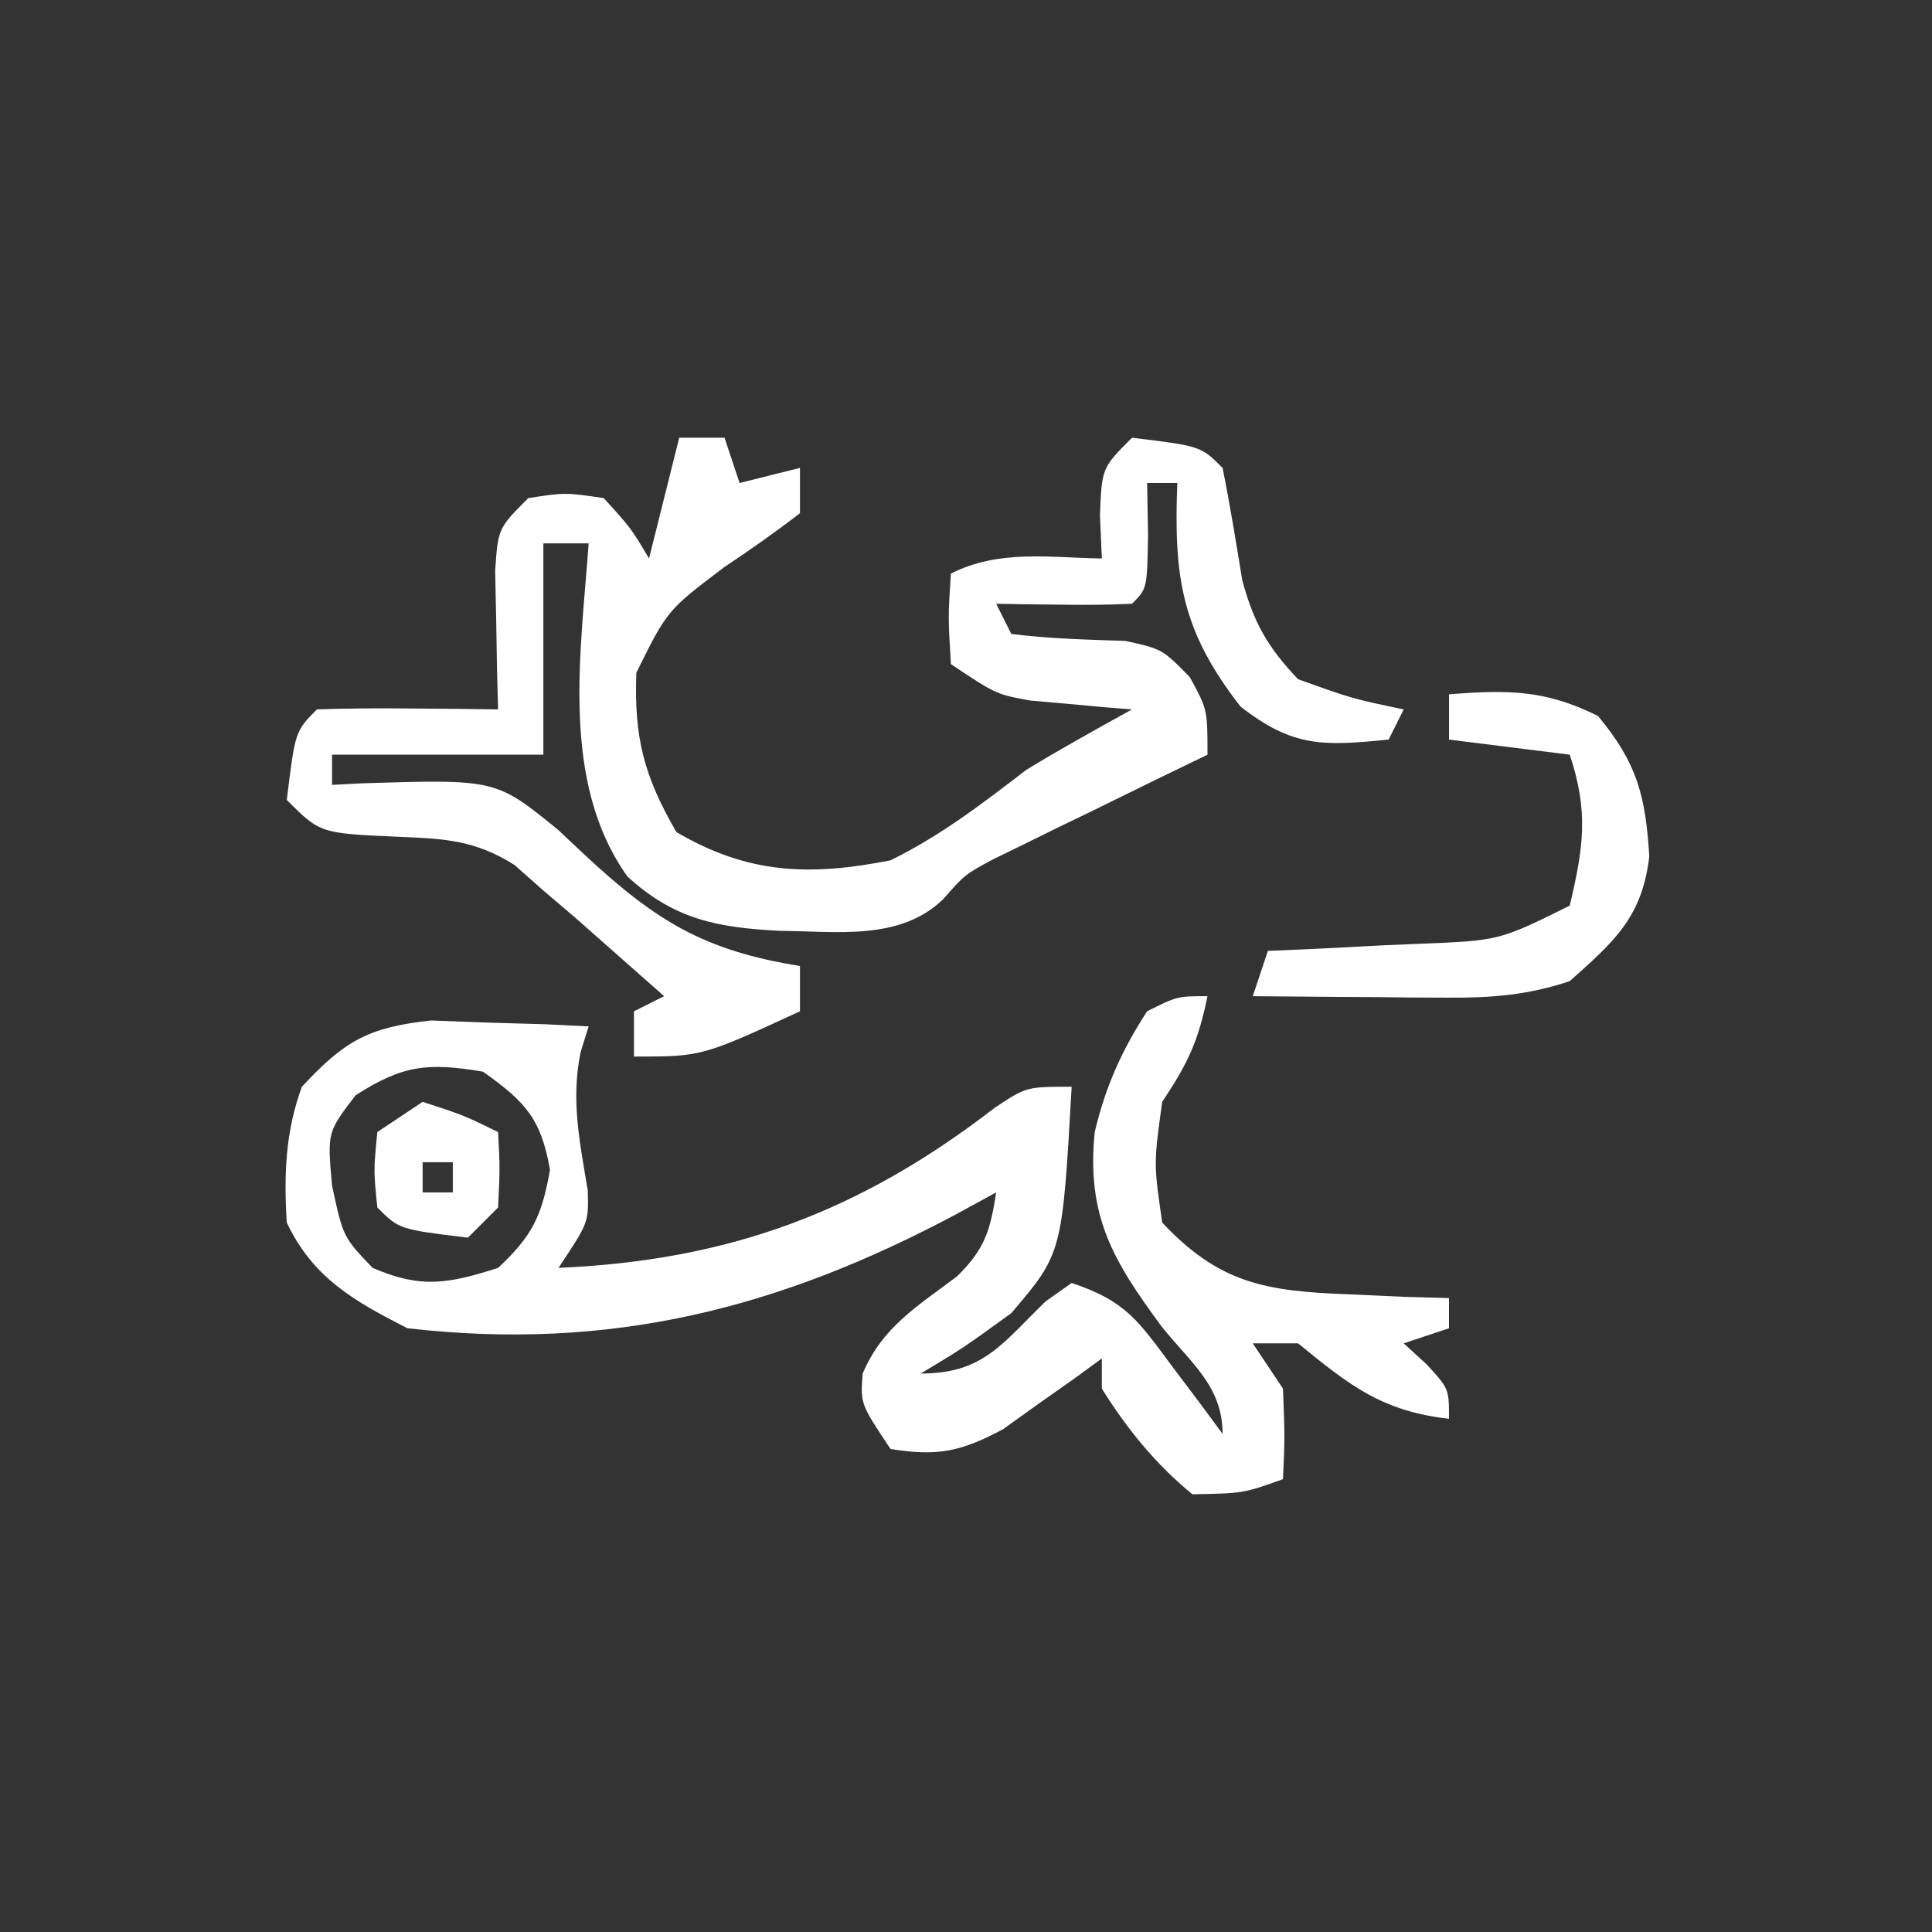 <?xml version="1.0" encoding="UTF-8"?>
<svg version="1.1" xmlns="http://www.w3.org/2000/svg" width="128" height="128">
<rect width="100%" height="100%" fill="#333333" stroke="none"/>
<path d="M0 0 C0.99 0 1.98 0 3 0 C3.33 0.99 3.66 1.98 4 3 C5.32 2.67 6.64 2.34 8 2 C8 2.99 8 3.98 8 5 C6.381 6.252 4.704 7.429 3 8.562 C-0.794 11.43 -0.794 11.43 -2.84 15.57 C-2.999 19.848 -2.343 22.408 -0.188 26.125 C4.559 28.917 8.632 29.054 14 28 C17.316 26.368 20.08 24.246 23 22 C25.3 20.597 27.642 19.305 30 18 C29.385 17.951 28.77 17.902 28.137 17.852 C27.328 17.777 26.52 17.702 25.688 17.625 C24.887 17.555 24.086 17.486 23.262 17.414 C21 17 21 17 18 15 C17.812 11.875 17.812 11.875 18 9 C21.215 7.393 24.436 7.943 28 8 C27.959 7.051 27.918 6.103 27.875 5.125 C28 2 28 2 30 0 C34.556 0.556 34.556 0.556 36 2 C36.496 4.477 36.9 6.964 37.305 9.457 C38.081 12.297 38.981 13.867 41 16 C44.591 17.288 44.591 17.288 48 18 C47.67 18.66 47.34 19.32 47 20 C42.669 20.425 40.69 20.536 37.188 17.812 C33.3 12.815 32.752 9.312 33 3 C32.34 3 31.68 3 31 3 C31.021 4.134 31.041 5.269 31.062 6.438 C31 10 31 10 30 11 C28.481 11.072 26.958 11.084 25.438 11.062 C24.611 11.053 23.785 11.044 22.934 11.035 C22.296 11.024 21.657 11.012 21 11 C21.495 11.99 21.495 11.99 22 13 C24.521 13.316 27.016 13.38 29.555 13.461 C32 14 32 14 33.82 15.852 C35 18 35 18 35 21 C33.88 21.543 32.76 22.085 31.605 22.645 C30.133 23.367 28.66 24.09 27.188 24.812 C26.45 25.169 25.712 25.525 24.951 25.893 C24.239 26.244 23.527 26.595 22.793 26.957 C21.811 27.436 21.811 27.436 20.809 27.925 C18.927 28.935 18.927 28.935 17.471 30.592 C14.605 33.335 10.48 32.701 6.711 32.672 C2.529 32.461 -0.331 31.92 -3.438 29.062 C-7.89 22.804 -6.521 14.279 -6 7 C-6.99 7 -7.98 7 -9 7 C-9 11.62 -9 16.24 -9 21 C-13.62 21 -18.24 21 -23 21 C-23 21.66 -23 22.32 -23 23 C-22.336 22.965 -21.672 22.93 -20.988 22.895 C-12.139 22.623 -12.139 22.623 -8 26 C-7.112 26.835 -7.112 26.835 -6.207 27.688 C-1.526 32.033 1.655 33.98 8 35 C8 35.99 8 36.98 8 38 C1.5 41 1.5 41 -3 41 C-3 40.01 -3 39.02 -3 38 C-2.01 37.505 -2.01 37.505 -1 37 C-2.248 35.894 -3.499 34.79 -4.75 33.688 C-5.446 33.073 -6.142 32.458 -6.859 31.824 C-7.566 31.222 -8.272 30.62 -9 30 C-9.632 29.441 -10.263 28.881 -10.914 28.305 C-13.566 26.646 -15.518 26.567 -18.625 26.438 C-23.791 26.209 -23.791 26.209 -26 24 C-25.444 19.444 -25.444 19.444 -24 18 C-21.98 17.928 -19.958 17.916 -17.938 17.938 C-16.28 17.951 -16.28 17.951 -14.59 17.965 C-13.735 17.976 -12.881 17.988 -12 18 C-12.023 17.157 -12.046 16.314 -12.07 15.445 C-12.088 14.35 -12.106 13.254 -12.125 12.125 C-12.148 11.034 -12.171 9.944 -12.195 8.82 C-12 6 -12 6 -10 4 C-7.562 3.625 -7.562 3.625 -5 4 C-3.188 6 -3.188 6 -2 8 C-1.34 5.36 -0.68 2.72 0 0 Z " fill="#FFFFFF" transform="translate(45,29)"/>
<path d="M0 0 C-0.613 2.962 -1.254 4.381 -3 7 C-3.568 11.085 -3.568 11.085 -3 15 C0.795 19.045 3.887 19.547 9.312 19.75 C10.567 19.807 11.821 19.863 13.113 19.922 C14.542 19.961 14.542 19.961 16 20 C16 20.66 16 21.32 16 22 C14.515 22.495 14.515 22.495 13 23 C13.495 23.454 13.99 23.907 14.5 24.375 C16 26 16 26 16 28 C11.547 27.491 9.417 25.788 6 23 C5.01 23 4.02 23 3 23 C3.99 24.485 3.99 24.485 5 26 C5.125 29.188 5.125 29.188 5 32 C2.375 32.938 2.375 32.938 -1 33 C-3.449 30.992 -5.323 28.681 -7 26 C-7 25.34 -7 24.68 -7 24 C-7.592 24.433 -8.183 24.866 -8.793 25.312 C-9.583 25.869 -10.373 26.426 -11.188 27 C-11.965 27.557 -12.742 28.114 -13.543 28.688 C-16.333 30.178 -17.886 30.502 -21 30 C-23 27 -23 27 -22.844 25 C-21.541 21.913 -19.212 20.537 -16.594 18.562 C-14.746 16.751 -14.391 15.521 -14 13 C-14.883 13.482 -15.766 13.964 -16.676 14.461 C-28.372 20.688 -39.547 23.545 -53 22 C-56.551 20.2 -59.269 18.655 -61 15 C-61.198 11.837 -61.093 8.985 -60 6 C-57.17 2.955 -55.612 2.067 -51.449 1.609 C-50.208 1.656 -48.966 1.702 -47.688 1.75 C-45.806 1.804 -45.806 1.804 -43.887 1.859 C-42.458 1.929 -42.458 1.929 -41 2 C-41.177 2.566 -41.353 3.132 -41.535 3.715 C-42.188 6.922 -41.582 9.68 -41.059 12.879 C-41 15 -41 15 -43 18 C-31.715 17.51 -23.037 14.301 -14.094 7.391 C-12 6 -12 6 -9 6 C-9.622 17.039 -9.622 17.039 -13 21 C-16.188 23.312 -16.188 23.312 -19 25 C-14.833 25 -13.607 23.008 -10.719 20.215 C-10.152 19.814 -9.584 19.413 -9 19 C-5.368 20.211 -4.571 21.537 -2.312 24.562 C-1.69 25.389 -1.067 26.215 -0.426 27.066 C0.045 27.704 0.515 28.343 1 29 C1 25.866 -1.06 24.332 -3 21.938 C-6.286 17.495 -8.021 14.562 -7.473 9.012 C-6.766 6.006 -5.678 3.582 -4 1 C-2 0 -2 0 0 0 Z M-56.438 6.562 C-58.32 9.017 -58.32 9.017 -58 12.562 C-57.263 15.963 -57.263 15.963 -55.312 18 C-52.1 19.389 -50.306 19.055 -47 18 C-44.724 15.876 -44.098 14.559 -43.562 11.5 C-44.157 8.102 -45.203 6.988 -48 5 C-51.659 4.39 -53.305 4.555 -56.438 6.562 Z " fill="#FFFFFF" transform="translate(80,66)"/>
<path d="M0 0 C3.866 -0.303 6.373 -0.313 9.875 1.438 C12.47 4.566 13.025 6.735 13.27 10.742 C12.79 14.758 10.989 16.343 8 19 C5.259 19.929 2.771 20.119 -0.109 20.098 C-0.863 20.094 -1.618 20.091 -2.395 20.088 C-3.172 20.08 -3.949 20.071 -4.75 20.062 C-5.543 20.058 -6.336 20.053 -7.152 20.049 C-9.102 20.037 -11.051 20.019 -13 20 C-12.505 18.515 -12.505 18.515 -12 17 C-10.891 16.951 -9.783 16.902 -8.641 16.852 C-7.177 16.777 -5.714 16.701 -4.25 16.625 C-3.156 16.579 -3.156 16.579 -2.039 16.531 C3.323 16.321 3.323 16.321 8 14 C8.912 10.141 9.261 7.784 8 4 C5.36 3.67 2.72 3.34 0 3 C0 2.01 0 1.02 0 0 Z " fill="#FFFFFF" transform="translate(96,46)"/>
<path d="M0 0 C2.688 0.875 2.688 0.875 5 2 C5.125 4.375 5.125 4.375 5 7 C4.34 7.66 3.68 8.32 3 9 C-1.556 8.444 -1.556 8.444 -3 7 C-3.25 4.562 -3.25 4.562 -3 2 C-2.01 1.34 -1.02 0.68 0 0 Z M0 4 C0 4.66 0 5.32 0 6 C0.66 6 1.32 6 2 6 C2 5.34 2 4.68 2 4 C1.34 4 0.68 4 0 4 Z " fill="#FFFFFF" transform="translate(28,73)"/>
</svg>
